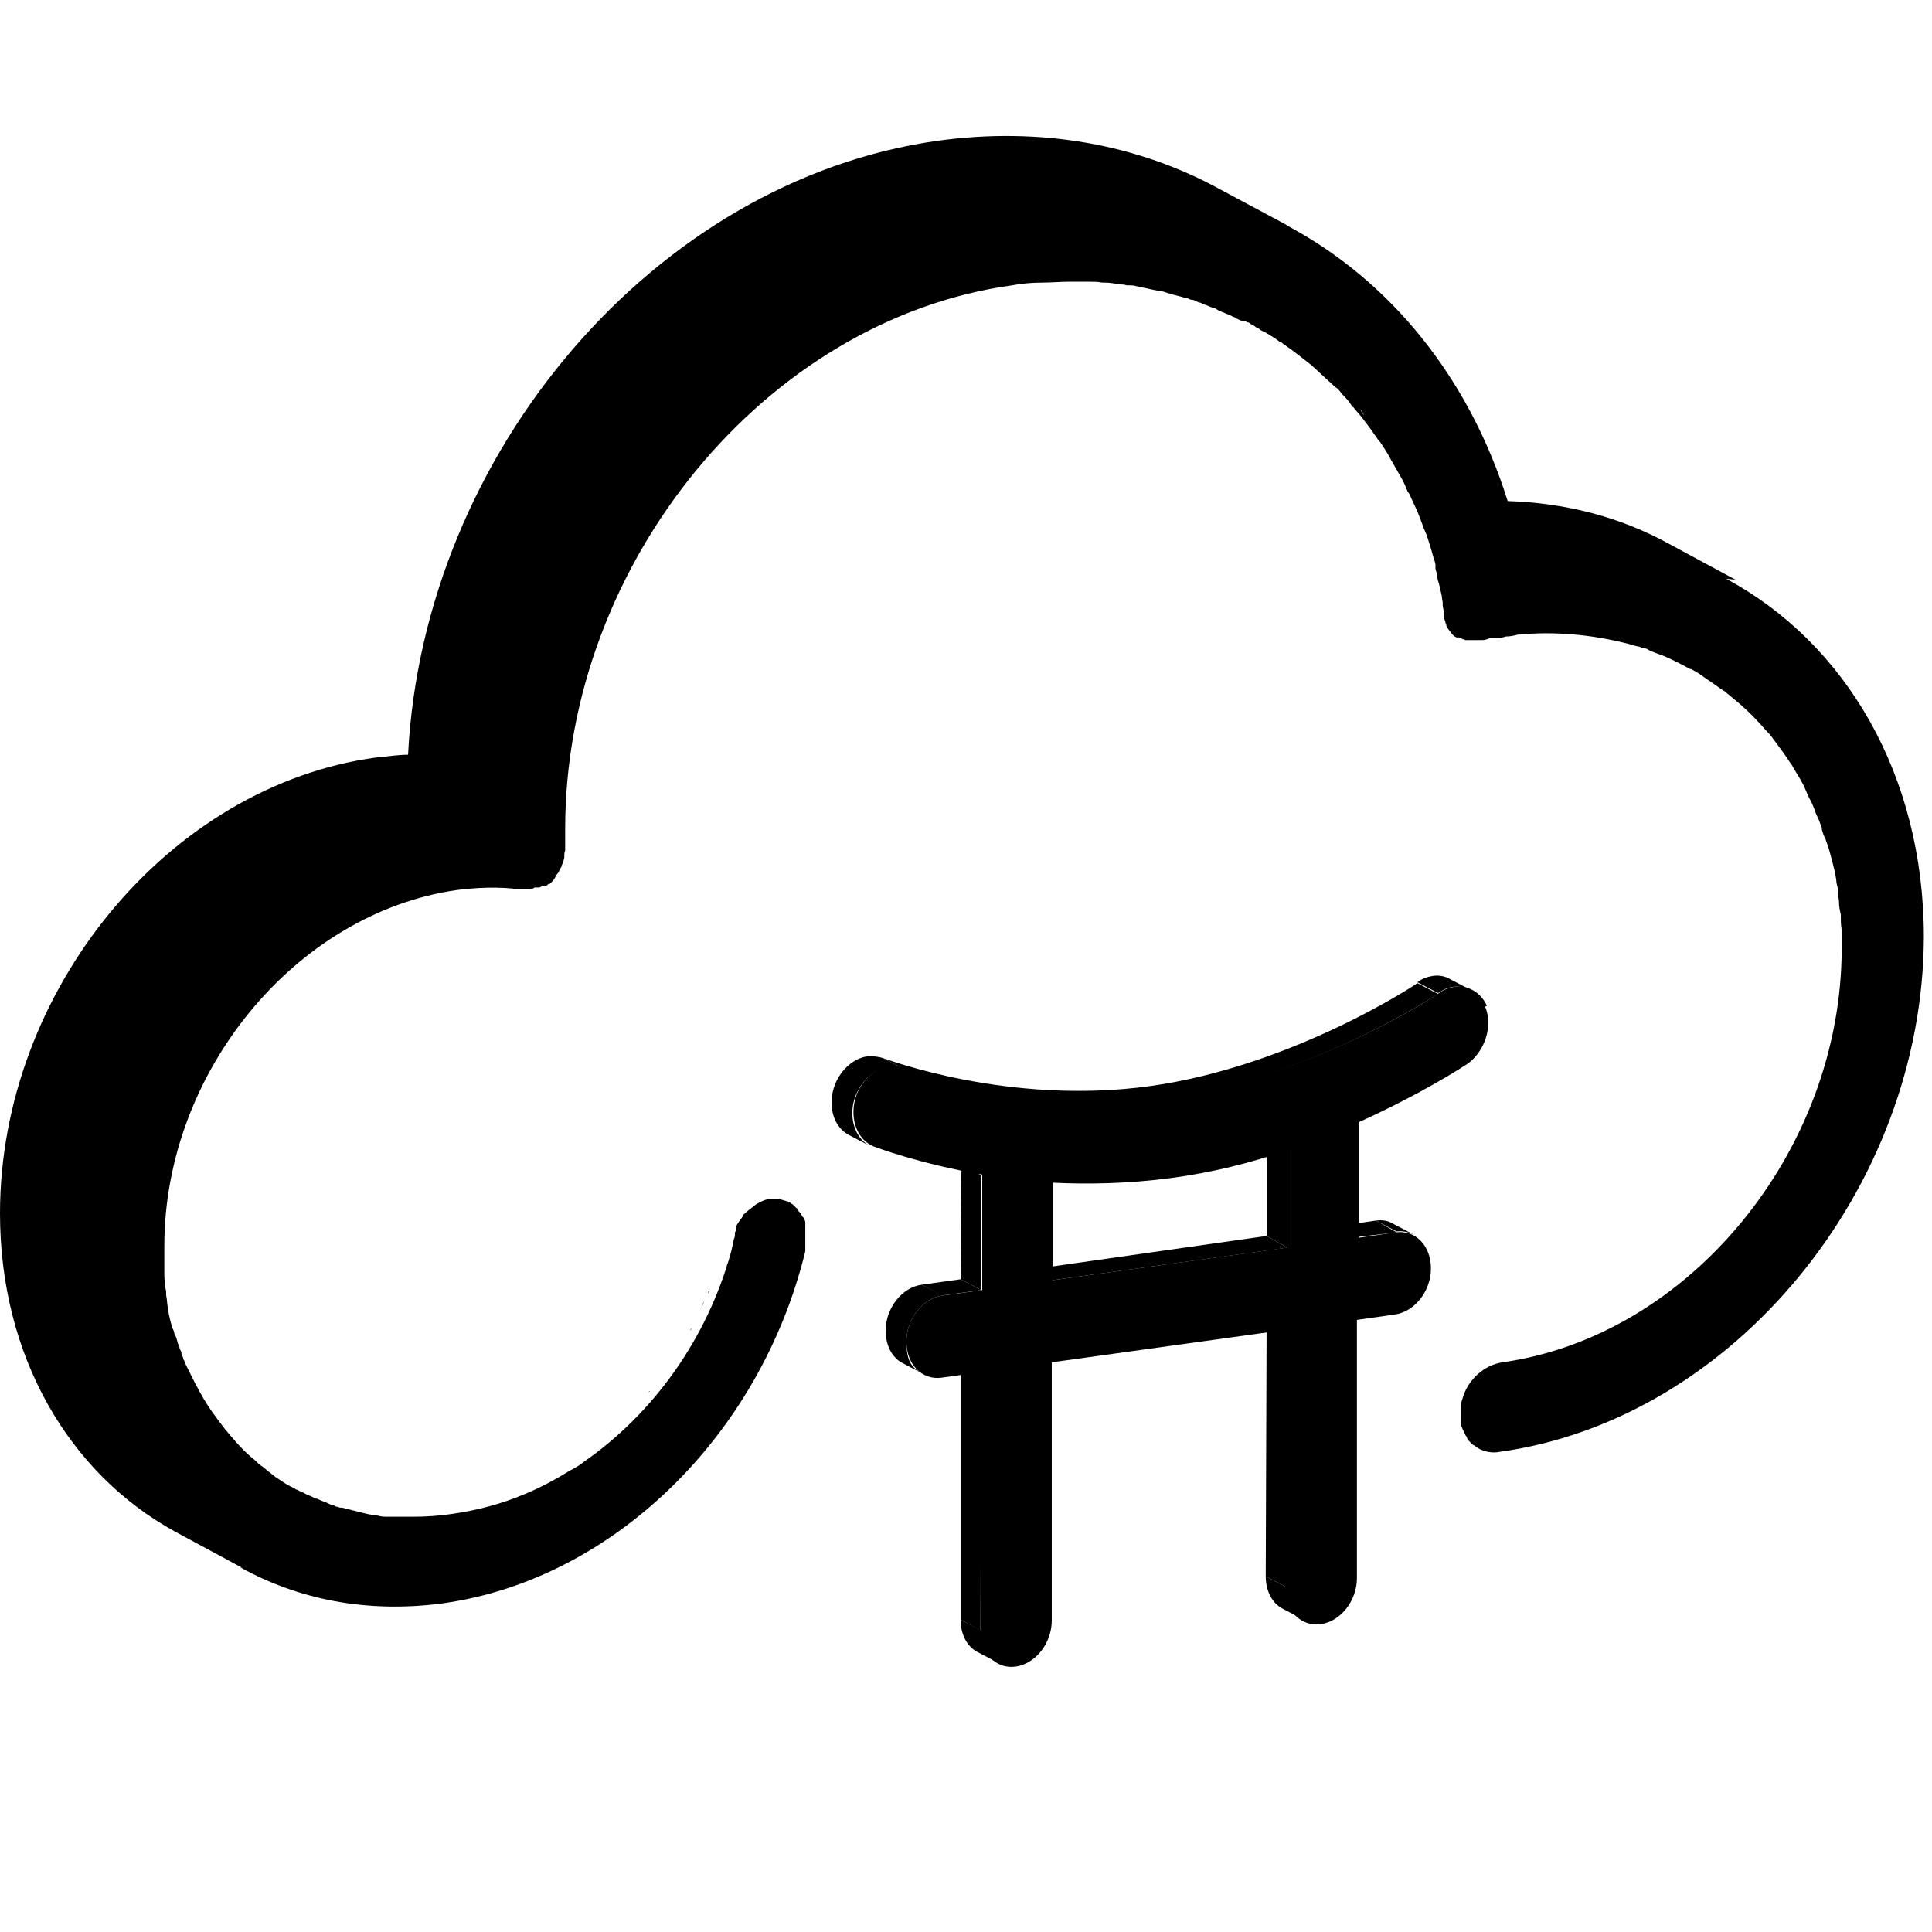 <?xml version="1.0" encoding="UTF-8"?>
<svg id="Artwork" xmlns="http://www.w3.org/2000/svg" version="1.1" viewBox="0 0 214 214">
  <defs>
    <style>
      .cls-1 {
        fill: none;
        stroke: #000;
        stroke-linecap: round;
        stroke-miterlimit: 10;
        stroke-width: 7px;
      }

      .cls-2, .cls-3 {
        fill: #000;
        stroke-width: 0px;
      }

      .cls-3, .cls-4 {
        display: none;
      }

      .cls-5 {
        isolation: isolate;
      }
    </style>
  </defs>
  <path class="cls-2" d="M192.1,64.2s0,0,0,0c0,0,.2,0,.3.1l-7.6-4.1c-5.3-2.9-11.3-4.5-17.8-4.7-4.3-13.7-13-24.4-24.4-30.5,0,0,.1,0,.2.1l-.5-.3h0l-7.1-3.8c-9.1-5-19.9-7-31.4-5.4-31.2,4.4-56.9,34.5-58.6,68-1.2,0-2.3.2-3.5.3C18.7,87,0,109.7,0,134.4c0,15.9,7.7,28.8,19.3,35.2l7.6,4.1c0,0-.2-.1-.3-.1,6.5,3.6,14.1,5.1,22.4,4,18.8-2.6,35.2-18.5,40.2-39,0,0,0-.1,0-.2,0,0,0-.1,0-.2,0,0,0,0,0,0,0-.2,0-.3,0-.4,0,0,0,0,0-.1,0-.3,0-.5,0-.7s0-.4,0-.5c0,0,0-.2,0-.2,0-.1,0-.3,0-.4,0,0,0-.1,0-.2,0,0,0-.2,0-.3,0,0,0-.2-.1-.3,0-.1,0-.2-.2-.3,0-.1-.1-.2-.2-.3,0-.1-.1-.2-.2-.3s-.2-.2-.2-.3c0,0,0-.1-.1-.1,0,0-.1-.1-.2-.2,0,0-.1-.1-.2-.2,0,0-.2-.1-.3-.2,0,0,0,0,0,0h-.2c0-.1,0-.1,0-.1-.3-.1-.7-.2-1-.3-.2,0-.3,0-.5,0s-.2,0-.3,0c0,0,0,0-.1,0h0s0,0,0,0h0c-.5,0-.9.2-1.3.4-.2.1-.4.2-.6.4-.4.3-.8.6-1.1.9,0,0,0,0-.1,0,0,0,0,.1,0,.2h0c-.3.4-.6.8-.8,1.2,0,0,0,0,0,.1,0,0,0,.2,0,.2,0,.1,0,.2-.1.3,0,0,0,.1,0,.2,0,0,0,.1,0,.1,0,.1,0,.2-.1.4-.1.5-.2.9-.3,1.4,0,0,0,0,0,0-.1.5-.3,1.1-.5,1.6,0,0,0,.1,0,.2.2-.6.4-1.2.5-1.8-2.7,9.8-8.7,18-16.3,23.3-.5.4-1,.7-1.6,1-.4.2-.4.2,0,0-1.6,1-3.3,1.9-5,2.6-2.6,1.1-5.3,1.8-8.1,2.2-1.4.2-2.8.3-4.2.3s-.8,0-1.2,0c-.2,0-.4,0-.5,0-.3,0-.6,0-.9,0-.2,0-.4,0-.5,0-.4,0-.8-.1-1.2-.2h0c-.4,0-.8-.1-1.2-.2-.8-.2-1.6-.4-2.4-.6-.2,0-.3,0-.5-.1-.1,0-.2,0-.3-.1-.3-.1-.7-.2-1-.4-.4-.1-.7-.3-1-.4-.2,0-.3-.1-.5-.2-.2-.1-.5-.2-.7-.3-.3-.2-.7-.3-1-.5,0,0-.2,0-.2-.1-.2-.1-.4-.2-.6-.3-.6-.3-1.1-.7-1.6-1-.2-.2-.4-.3-.6-.5-.2-.1-.4-.3-.5-.4-.1,0-.1,0,0,0-.1,0-.2-.2-.4-.3-.3-.2-.5-.4-.7-.6s-.5-.4-.7-.6c-.7-.6-1.4-1.4-2-2.1-.2-.2-.4-.5-.6-.7-1-1.3-2-2.6-2.8-4.1-.2-.3-.3-.6-.5-.9-.3-.6-.6-1.2-.9-1.8-.1-.2-.2-.4-.3-.6,0-.2-.2-.4-.2-.5,0-.2-.2-.4-.2-.6,0-.2-.1-.3-.2-.5,0-.2-.1-.4-.2-.6-.1-.4-.2-.8-.4-1.1,0-.2-.1-.4-.2-.6-.3-.9-.5-1.9-.6-2.9,0-.3-.1-.6-.1-.8,0-.3,0-.5-.1-.8,0-.4-.1-.9-.1-1.3,0-.4,0-.8,0-1.2,0-.3,0-.5,0-.8,0-.4,0-.8,0-1.3,0-19.2,14.5-36.8,32.3-39.4,2.3-.3,4.7-.4,7-.1.3,0,.7,0,1,0,.2,0,.5,0,.7-.2,0,0,.2,0,.3,0,0,0,.1,0,.2,0,.1,0,.3-.1.4-.2,0,0,0,0,.1,0h0s0,0,0,0c0,0,0,0,.1,0,0,0,0,0,0,0,0,0,0,0,.2,0,.1,0,.2-.2.3-.2,0,0,0,0,0,0,0,0,0,0,.1,0,0,0,0,0,0,0,0,0,0,0,0,0h0s0,0,0,0c0,0,0,0,.1-.1h0s0,0,0,0c0,0,0,0,0,0,0,0,0,0,.1-.1,0,0,.1-.1.2-.2l.3-.5c0-.1.2-.3.3-.4,0,0,0-.2.1-.2,0-.1.1-.3.2-.4,0,0,0,0,0,0,0-.2.1-.3.2-.5,0-.2.1-.4.1-.5,0-.3,0-.6.1-.8v-.2c0,0,0-.2,0-.2h0c0-.8,0-1.4,0-2,0-29.4,22.2-56.4,49.5-60.2,1.1-.2,2.2-.3,3.3-.3,1,0,2.1-.1,3.1-.1h0c.6,0,1.2,0,1.7,0,.1,0,.2,0,.3,0,.6,0,1.1,0,1.6.1.1,0,.2,0,.3,0,.5,0,1.1.1,1.6.2.3,0,.5,0,.8.1.1,0,.2,0,.4,0,.4,0,.7.1,1.1.2.7.1,1.3.3,2,.4.4,0,.8.2,1.2.3.6.2,1.2.3,1.8.5.2,0,.4.1.6.2,0,0,.1,0,.1,0,.3,0,.5.2.8.3.2,0,.3.1.5.2.4.1.7.3,1.1.4.2,0,.4.2.6.3.2,0,.3.2.5.2.4.2.8.3,1.1.5.1,0,.3.1.4.2.2.1.4.2.7.3,0,0,.1,0,.2,0,0,0,.2,0,.2.1,0,0,0,0,.1,0,.2,0,.3.2.5.3.2,0,.3.2.5.3,0,0,0,0,0,0,.2,0,.3.2.5.3.2.1.4.2.6.3.5.3,1,.6,1.5,1,.2,0,.3.2.5.3,0,0,0,0,0,0,1,.7,1.9,1.4,2.9,2.2.8.7,1.5,1.4,2.3,2.1.2.2.4.4.6.5.2.2.4.4.5.6.4.4.8.8,1.1,1.3,0,0,.1.2.2.2,0,0,0,0,0,0,0,0,0,0,0,0,0,0,0,0,.1.1.2.2.4.5.6.7,0,0,0,0,0,0-.2-.3-.5-.6-.7-.8.3.4.7.8,1,1.2.3.4.6.8.9,1.2.2.2.3.5.5.7.2.3.4.6.6.8.4.6.8,1.2,1.1,1.8.1.2.3.5.4.7.3.5.5.9.8,1.4.3.5.5,1,.7,1.5,0,0,.1.2.2.3.2.4.4.9.6,1.3.4.8.7,1.7,1,2.5.1.2.2.5.3.7.2.6.4,1.2.6,1.9.1.5.3.9.4,1.4,0,0,0,0,0-.2,0-.2-.1-.5-.2-.7l.2.8s0,0,0,0c0,0,0,0,0,0,0,.1,0,.2,0,.3,0,0,0,0,0,0h0c0,0,0,.1,0,.2,0,.3.2.6.2.9,0,.3.1.6.2.9.1.4.2.9.3,1.3,0,.3.1.5.1.8,0,0,0,.2,0,.2,0,.2.1.5.1.7h0c0,0,0,.1,0,.2,0,0,0,.2,0,.2,0,.3.1.5.2.8,0,0,0,.2.1.2,0,0,0,.1,0,.2h0c.1.2.2.4.4.6,0,0,0,0,0,0,.1.2.3.4.5.6,0,0,.1,0,.2.1,0,0,0,0,0,0,0,0,0,0,.1,0,0,0,0,0,0,0,0,0,.1,0,.2,0,0,0,0,0,0,0,0,0,0,0,0,0h0c.1,0,.3.1.4.2.1,0,.2,0,.3.1,0,0,0,0,0,0,.1,0,.2,0,.4,0,.1,0,.3,0,.4,0,.1,0,.2,0,.3,0s.2,0,.4,0c0,0,0,0,0,0h0s0,0,.1,0,0,0,.1,0c0,0,0,0,.1,0,0,0,0,0,.1,0,0,0,0,0,0,0,.3,0,.5-.1.8-.2,0,0,.2,0,.2,0,0,0,.2,0,.2,0h0c.1,0,.3,0,.4,0,.3,0,.7-.1,1-.2.5,0,.9-.1,1.3-.2,4.1-.4,8.1,0,11.8.9.5.1,1,.3,1.5.4.2,0,.5.2.7.2.3,0,.5.2.7.3.5.2,1.1.4,1.6.6,0,0,0,0,0,0,.9.4,1.9.9,2.8,1.4,0,0,0,0,.1,0,.4.2.9.5,1.3.8h0c.4.3.9.6,1.3.9.3.2.7.5,1,.7.1,0,.3.2.4.3.4.3.7.6,1.1.9.8.7,1.6,1.4,2.3,2.2.4.4.7.8,1.1,1.2.3.3.5.6.8,1,.6.8,1.2,1.6,1.7,2.4.2.2.3.5.5.8.4.7.9,1.4,1.2,2.2l.4.9c.3.5.5,1,.7,1.6.1.3.3.6.4.9.1.3.2.5.3.8,0,0,0,.1,0,.2.1.3.2.7.4,1,.1.4.3.8.4,1.2.1.4.2.7.3,1.1,0,0,0,0,0,0,.2.8.4,1.5.5,2.3,0,0,0,0,0,0,0,.3.1.6.2,1,0,.2,0,.4,0,.5,0,.3.1.6.1.9,0,0,0,0,0,0,0,.5.1,1,.2,1.4,0,.6,0,1.2.1,1.7,0,0,0,.2,0,.3,0,.6,0,1.1,0,1.7h0c0,22.5-16.9,43-37.6,45.9-2,.3-3.8,1.9-4.4,4-.2.5-.2,1.1-.2,1.6s0,.4,0,.5c0,0,0,.2,0,.2,0,.2,0,.3,0,.5.1.4.3.8.5,1.2,0,.1.2.2.2.4.1.2.3.4.5.6,0,0,.2.2.3.2.1.1.3.2.4.3,0,0,0,0,0,0,.7.4,1.6.6,2.5.4,25.8-3.6,46.8-29.2,46.9-57,0-18-8.7-32.6-21.9-39.7h0ZM9.7,152.5c0-.1,0-.3-.1-.4,0,.1,0,.3.1.4h0ZM78.6,142.7c0,.2-.1.4-.2.6,0,0,0,0,0,0,0-.2.2-.4.2-.6ZM78,144.1h0c-.1.4-.3.7-.5,1.1h0c.2-.3.3-.7.5-1.1h0ZM76.5,147.2h0c0,0,0,.1,0,.2,0,0,0-.1.1-.2h0ZM73.1,152.5s0,0,0,0c0,0,0,0,0,0,0,0,0,0,0-.1ZM71.9,154.1c0,0,0,.1-.1.2,0,0,0,0,0,0,0,0,0-.1.2-.2h0ZM67.7,158.5s0,0,0,0c0,0,0,0-.2.1,0,0,.1-.1.2-.1h0ZM150.2,44.7s0,0,0,0,0,0,0,0c0,0,0,0,0,0,0,0,0,0,0-.1h0ZM150.6,45.3c0,0,.1.1.2.2.1.1.2.3.3.5,0,0,0,0,0,0-.2-.2-.3-.5-.5-.7h0Z"/>
  <path class="cls-3" d="M155.7,136.3l-14.1-6.4-7.7-14.2c-.8-1.4-1.9-2.5-3.2-3.1-1.3-.6-2.8-.8-4.2-.6s-2.9.8-4.2,1.8c-1.3,1-2.5,2.4-3.2,4l-7.8,16.4-14.2,10.3c-1.4,1-2.6,2.4-3.3,4-.8,1.5-1.1,3.1-1.1,4.7s.4,3.1,1.1,4.4c.7,1.3,1.9,2.4,3.3,3.1l14.1,6.4,7.7,14.2c.8,1.4,1.9,2.5,3.2,3.1,1.3.6,2.8.8,4.2.6s2.9-.8,4.2-1.8c1.3-1,2.5-2.4,3.3-4l7.8-16.4,14.2-10.4c1.4-1,2.6-2.4,3.3-4,.8-1.5,1.1-3.1,1.1-4.7s-.4-3.1-1.1-4.4c-.7-1.3-1.9-2.4-3.3-3.1h0ZM111.1,134.4h0ZM136.9,154.7c-1.4,1.1-2.6,2.5-3.4,4.1l-7.2,15.2-7.2-13.2h0c-.8-1.4-1.9-2.5-3.4-3.2l-13.1-5.9,13.2-9.6c1.4-1,2.6-2.5,3.4-4.1h0l7.2-15.2,7.2,13.2c.8,1.4,1.9,2.5,3.4,3.2l13.1,5.9-13.1,9.6h0Z"/>
  <g class="cls-4">
    <g class="cls-5">
      <path class="cls-2" d="M124.6,188.7l-2.3-1.2c-.7-.4-1.2-1.1-1.2-2l2.3,1.2c0,.9.5,1.6,1.2,2Z"/>
      <path class="cls-2" d="M153.5,125.7l2.3,1.2c-.2-.1-.4-.1-.7-.1l-2.3-1.2c.3,0,.5,0,.7.1Z"/>
      <path class="cls-2" d="M137.1,152.5l2.3,1.2c.7.4,1.4.9,2,1.4.6.6,1.1,1.3,1.5,2.2.3.9.5,1.8.5,2.9s-.2,2.4-.6,3.5c-.4,1.1-.9,2.2-1.7,3.2-.7,1-1.6,1.9-2.7,2.8s-2.2,1.6-3.5,2.3c-1.3.7-2.7,1.3-4.1,1.7-.6.2-1.1.3-1.7.5l-2.3-1.2c.6-.1,1.2-.3,1.7-.5,1.5-.5,2.8-1,4.1-1.7,1.3-.7,2.4-1.4,3.5-2.3s1.9-1.8,2.7-2.8c.8-1,1.3-2.1,1.7-3.2.4-1.1.6-2.3.6-3.5s-.2-2.1-.5-2.9c-.3-.8-.8-1.6-1.5-2.2-.6-.5-1.2-1-2-1.4Z"/>
      <polygon class="cls-2" points="123.4 186.8 121.2 185.5 121.2 181 123.4 182.2 123.4 186.8"/>
      <path class="cls-2" d="M145.8,138.3l-2.3-1.2c0,0-.1,0-.1,0l2.3,1.2s0,0,.1,0Z"/>
      <polygon class="cls-2" points="150.5 127.4 148.3 126.2 152.8 125.6 155.1 126.8 150.5 127.4"/>
      <path class="cls-2" d="M142.3,146l2.3,1.2c0,0-.1,0-.2,0-1-.5-2.1-1-3.2-1.4-1.1-.4-2.2-.7-3.3-.9-1.1-.2-2.2-.4-3.2-.6-1-.2-2-.3-2.9-.4l-2.3-1.2c.9,0,1.9.2,2.9.4,1,.2,2.1.4,3.2.6,1.1.2,2.2.6,3.3.9,1.1.4,2.1.9,3.2,1.4,0,0,.1,0,.2,0Z"/>
      <path class="cls-2" d="M114.5,173.2l-2.3-1.2c.2.1.4.2.6.3,1,.5,2.1.8,3.3,1,1.2.2,2.4.3,3.7.4.4,0,.9,0,1.3,0l2.3,1.2c-.4,0-.9,0-1.3,0-1.3,0-2.5-.1-3.7-.4-1.2-.2-2.3-.6-3.3-1-.2,0-.4-.2-.6-.3Z"/>
      <polygon class="cls-2" points="145.6 138.2 143.3 137 134.7 130 137 131.3 145.6 138.2"/>
      <polygon class="cls-2" points="137.8 129.2 135.5 128 140.1 127.3 142.3 128.6 137.8 129.2"/>
      <path class="cls-2" d="M137,131.3l-2.3-1.2c-.7-.6-.2-1.9.8-2l2.3,1.2c-1.1.1-1.6,1.4-.8,2Z"/>
      <polygon class="cls-2" points="129.1 143.4 126.8 142.2 129.6 142.5 131.8 143.7 129.1 143.4"/>
      <polygon class="cls-2" points="123.5 174.9 121.2 173.7 121.2 149.2 123.5 150.4 123.5 174.9"/>
      <path class="cls-2" d="M135.6,120.9l2.3,1.2c1.2.7,2.2,1.5,2.9,2.5.8,1.1,1.3,2.4,1.5,3.9l-2.3-1.2c-.2-1.5-.7-2.8-1.5-3.9-.7-1-1.7-1.9-2.9-2.5Z"/>
      <path class="cls-2" d="M109,179.8l-2.3-1.2c-.2-.1-.5-.3-.7-.4-1.4-.9-2.7-1.9-3.7-3.1-1-1.2-1.9-2.6-2.4-4.1-.6-1.5-.9-3.1-1.1-4.8l2.3,1.2c.1,1.7.5,3.4,1.1,4.8.6,1.5,1.4,2.9,2.4,4.1,1,1.2,2.3,2.3,3.7,3.1.2.1.5.3.7.4Z"/>
      <path class="cls-2" d="M115.3,140.5l-2.3-1.2c.2.1.5.2.7.4.7.3,1.4.6,2.2.8.7.2,1.5.4,2.3.6.8.2,1.5.3,2.2.4.3,0,.5,0,.8.1l2.3,1.2c-.3,0-.5,0-.8-.1-.7-.1-1.4-.2-2.2-.4-.8-.2-1.5-.3-2.3-.6-.7-.2-1.5-.5-2.2-.8-.2-.1-.5-.2-.7-.4Z"/>
      <path class="cls-2" d="M140.7,114.5l2.3,1.2c-1.2-.7-2.6-1.2-4-1.6-1.8-.5-3.6-.8-5.6-.9-1.3,0-2.7,0-4.2,0l-2.3-1.2c1.5-.1,2.9-.2,4.2,0,2,0,3.9.4,5.6.9,1.5.4,2.8,1,4,1.6Z"/>
      <polygon class="cls-2" points="123.5 142.8 121.2 141.5 121.3 120.1 123.6 121.3 123.5 142.8"/>
      <path class="cls-2" d="M104,154.1l2.3,1.2c-.2-.1-.5-.2-.8-.1s-.7.2-.9.5l-2.3-1.2c.3-.3.6-.4.9-.5s.5,0,.8.1Z"/>
      <polygon class="cls-2" points="95 166.1 92.7 164.8 102.3 154.5 104.6 155.7 95 166.1"/>
      <path class="cls-2" d="M95.2,167.9l-2.3-1.2c-.6-.3-.8-1.2-.2-1.9l2.3,1.2c-.6.7-.4,1.5.2,1.9Z"/>
      <polygon class="cls-2" points="123.6 114.2 121.3 112.9 121.3 108 123.6 109.3 123.6 114.2"/>
      <path class="cls-2" d="M125.7,105.3l2.3,1.2c-.5-.2-1-.4-1.6-.3-1.5.2-2.8,1.6-2.8,3l-2.3-1.2c0-1.5,1.3-2.8,2.8-3s1.2,0,1.6.3Z"/>
      <path class="cls-2" d="M109.9,146.9l-2.3-1.2c-.8-.4-1.5-.9-2.1-1.3-1.6-1.2-2.8-2.6-3.6-4.3-.8-1.7-1.2-3.7-1.2-5.9s.3-3.6.8-5.3c.5-1.7,1.3-3.3,2.4-4.8,1.1-1.5,2.3-2.9,3.7-4.2,1.4-1.3,3.1-2.4,4.9-3.4,1.8-1,3.7-1.9,5.7-2.5,1-.3,2-.6,3-.8l2.3,1.2c-1,.2-2,.5-3,.8-2,.7-3.9,1.5-5.7,2.5-1.8,1-3.4,2.2-4.9,3.4-1.4,1.3-2.7,2.7-3.7,4.2-1.1,1.5-1.9,3.1-2.4,4.8-.5,1.7-.8,3.5-.8,5.3s.4,4.2,1.2,5.9c.8,1.7,2,3.1,3.6,4.3.7.5,1.4.9,2.1,1.3Z"/>
      <path class="cls-2" d="M155.1,126.8c1.1-.1,1.6,1,.8,1.8l-8.7,9.4c-.2.3-.5.4-.8.4s-.6,0-.8-.2l-8.6-7c-.7-.6-.2-1.9.8-2l4.5-.6c-.2-1.5-.7-2.8-1.5-3.9-.8-1.2-2-2.1-3.4-2.8-1.5-.7-3.1-1.1-4.9-1.3-1.1-.1-2.2-.1-3.4,0v23s2.7.3,2.7.3c.9,0,1.9.2,2.9.4,1,.2,2.1.4,3.2.6,1.1.2,2.2.6,3.3.9,1.1.4,2.1.9,3.2,1.4,1,.5,2,1.2,2.8,1.9.8.8,1.6,1.6,2.3,2.6.7,1,1.2,2.1,1.5,3.4.3,1.3.5,2.7.5,4.2s-.3,3.5-.7,5.2c-.5,1.7-1.2,3.3-2.2,4.9-1,1.6-2.2,3-3.6,4.4-1.4,1.3-3.1,2.6-5,3.7-1.9,1.1-4,2.1-6.3,2.8-1.5.5-3,.9-4.6,1.2v4.6c0,1.5-1.3,2.8-2.8,3s-2.8-.8-2.8-2.3v-4.6c-1.5.1-2.9.2-4.3.1-2.2,0-4.2-.4-6-.9-1.8-.5-3.4-1.2-4.9-2.1-1.4-.9-2.7-1.9-3.7-3.1-1-1.2-1.9-2.6-2.4-4.1-.6-1.5-.9-3.1-1.1-4.8l-5.2.7c-1.2.2-1.7-1.1-.9-2l9.6-10.4c.3-.3.6-.4.9-.5s.7,0,.9.2l9.5,7.7c.8.7.2,2.1-.9,2.2l-5.2.7c.1,1.2.4,2.2.8,3.2.4,1,1.1,1.8,1.8,2.5.8.7,1.7,1.3,2.6,1.8,1,.5,2.1.8,3.3,1,1.2.2,2.4.3,3.7.4.4,0,.9,0,1.3,0v-24.5s-2.7-.4-2.7-.4c-2.7-.4-5.2-.9-7.3-1.7-2.2-.8-4-1.7-5.6-2.9-1.6-1.2-2.8-2.6-3.6-4.3-.8-1.7-1.2-3.7-1.2-5.9s.3-3.6.8-5.3c.5-1.7,1.3-3.3,2.4-4.8,1.1-1.5,2.3-2.9,3.7-4.2,1.4-1.3,3.1-2.4,4.9-3.4,1.8-1,3.7-1.9,5.7-2.5,1-.3,2-.6,3-.8v-4.9c0-1.5,1.3-2.8,2.8-3s2.8.8,2.8,2.3v4.8c1.4-.1,2.9-.2,4.2,0,2,0,3.9.4,5.6.9,1.8.5,3.3,1.2,4.7,2,1.4.8,2.6,1.8,3.6,3,1,1.2,1.8,2.5,2.3,3.9.5,1.3.8,2.8.9,4.4l4.6-.6ZM129.4,151.2h-.3s0,22.9,0,22.9c.6-.1,1.2-.3,1.7-.5,1.5-.5,2.8-1,4.1-1.7,1.3-.7,2.4-1.4,3.5-2.3s1.9-1.8,2.7-2.8c.8-1,1.3-2.1,1.7-3.2.4-1.1.6-2.3.6-3.5s-.2-2.1-.5-2.9c-.3-.8-.8-1.6-1.5-2.2-.6-.6-1.4-1.1-2.3-1.6-.8-.4-1.8-.8-2.9-1.1-1.1-.3-2.2-.5-3.3-.8-1.1-.2-2.3-.4-3.6-.5M123.5,142.8v-21.5c-.4.1-.8.2-1.2.3-1.4.4-2.6,1-3.8,1.6-1.2.6-2.2,1.3-3.1,2.1-.9.8-1.7,1.6-2.3,2.5-.7.9-1.1,1.9-1.5,2.9-.3,1-.5,2-.5,3.1s.1,1.7.3,2.4c.2.7.6,1.4,1,1.9s1,1.1,1.5,1.5c.6.4,1.2.8,1.9,1.1.7.3,1.4.6,2.2.8.7.2,1.5.4,2.3.6.8.2,1.5.3,2.2.4.3,0,.5,0,.8.1"/>
    </g>
  </g>
  <line class="cls-1" x1="321.9" y1="186.5" x2="321.9" y2="147.4"/>
  <line class="cls-1" x1="351.9" y1="186.5" x2="351.9" y2="147.4"/>
  <line class="cls-1" x1="314.5" y1="160.9" x2="359.1" y2="160.9"/>
  <path class="cls-1" d="M309.2,140.6s12.7,6,27.7,6,27.7-6,27.7-6"/>
  <g class="cls-5">
    <path class="cls-2" d="M144.4,179.4l-2.3-1.2c-1.2-.6-1.9-2-1.9-3.6l2.3,1.2c0,1.7.8,3,1.9,3.6Z"/>
    <path class="cls-2" d="M154.4,135.6l2.3,1.2c-.6-.3-1.3-.5-2-.4l-2.3-1.2c.7-.1,1.4,0,2,.4Z"/>
    <polygon class="cls-2" points="150.5 137 148.2 135.8 152.4 135.2 154.7 136.5 150.5 137"/>
    <polygon class="cls-2" points="142.5 175.8 140.2 174.6 140.3 146 142.6 147.2 142.5 175.8"/>
    <path class="cls-2" d="M160.7,108.5l2.3,1.2c-.6-.3-1.3-.5-2-.4s-1.1.3-1.7.7l-2.3-1.2c.5-.4,1.1-.6,1.7-.7s1.4,0,2,.4Z"/>
    <polygon class="cls-2" points="142.6 138.2 140.3 136.9 140.3 126.1 142.6 127.4 142.6 138.2"/>
    <path class="cls-2" d="M110.6,184.2l-2.3-1.2c-1.2-.6-1.9-2-1.9-3.6l2.3,1.2c0,1.7.8,3,1.9,3.6Z"/>
    <polygon class="cls-2" points="116.6 141.8 114.3 140.6 140.3 136.9 142.6 138.2 116.6 141.8"/>
    <polygon class="cls-2" points="108.6 180.6 106.4 179.4 106.4 150.7 108.7 152 108.6 180.6"/>
    <polygon class="cls-2" points="104.3 143.5 102.1 142.3 106.4 141.7 108.7 142.9 104.3 143.5"/>
    <path class="cls-2" d="M102.3,152.2l-2.3-1.2c-1.2-.6-1.9-2-1.9-3.6,0-2.5,1.8-4.8,4-5.1l2.3,1.2c-2.2.3-4,2.6-4,5.1s.8,3,1.9,3.6Z"/>
    <polygon class="cls-2" points="108.7 142.9 106.4 141.7 106.5 128.9 108.7 130.2 108.7 142.9"/>
    <path class="cls-2" d="M100.1,118.4l-2.3-1.2c.1,0,13.8,5.3,29.6,3.1,15.8-2.2,29.5-11.3,29.6-11.4l2.3,1.2c-.1,0-13.8,9.2-29.6,11.4-15.8,2.2-29.4-3.1-29.6-3.1Z"/>
    <path class="cls-2" d="M96.3,126.9l-2.3-1.2c-1.7-.9-2.4-3.3-1.5-5.6.7-1.7,2.1-2.9,3.6-3.1.6,0,1.1,0,1.7.2l2.3,1.2c-.5-.2-1.1-.3-1.7-.2-1.5.2-2.9,1.4-3.6,3.1-.9,2.2-.2,4.7,1.5,5.6Z"/>
    <path class="cls-2" d="M164.5,111.5c.9,2.1,0,4.9-1.9,6.3-.3.2-5,3.3-12.1,6.5v12.8s4.1-.6,4.1-.6c2.2-.3,3.9,1.5,3.9,4s-1.8,4.8-4,5.1l-4.2.6v28.6c0,2.5-1.8,4.8-4,5.1s-4-1.5-3.9-4v-28.6c0,0-25.9,3.6-25.9,3.6v28.6c0,2.5-1.8,4.8-4,5.1s-3.9-1.5-3.9-4v-28.6c0,0-4.3.6-4.3.6-2.2.3-3.9-1.5-3.9-4s1.8-4.8,4-5.1l4.4-.6v-12.8c-7-1.2-11.7-3-12-3.1-2-.8-2.8-3.4-1.9-5.8.7-1.7,2.1-2.9,3.6-3.1.6,0,1.1,0,1.7.2.1,0,13.8,5.3,29.6,3.1,15.8-2.2,29.5-11.3,29.6-11.4.5-.4,1.1-.6,1.7-.7,1.5-.2,2.9.6,3.6,2.1ZM142.6,138.2v-10.8c-4,1.4-8.4,2.5-13,3.1s-9,.7-13,.5v10.8s25.9-3.6,25.9-3.6"/>
  </g>
</svg>